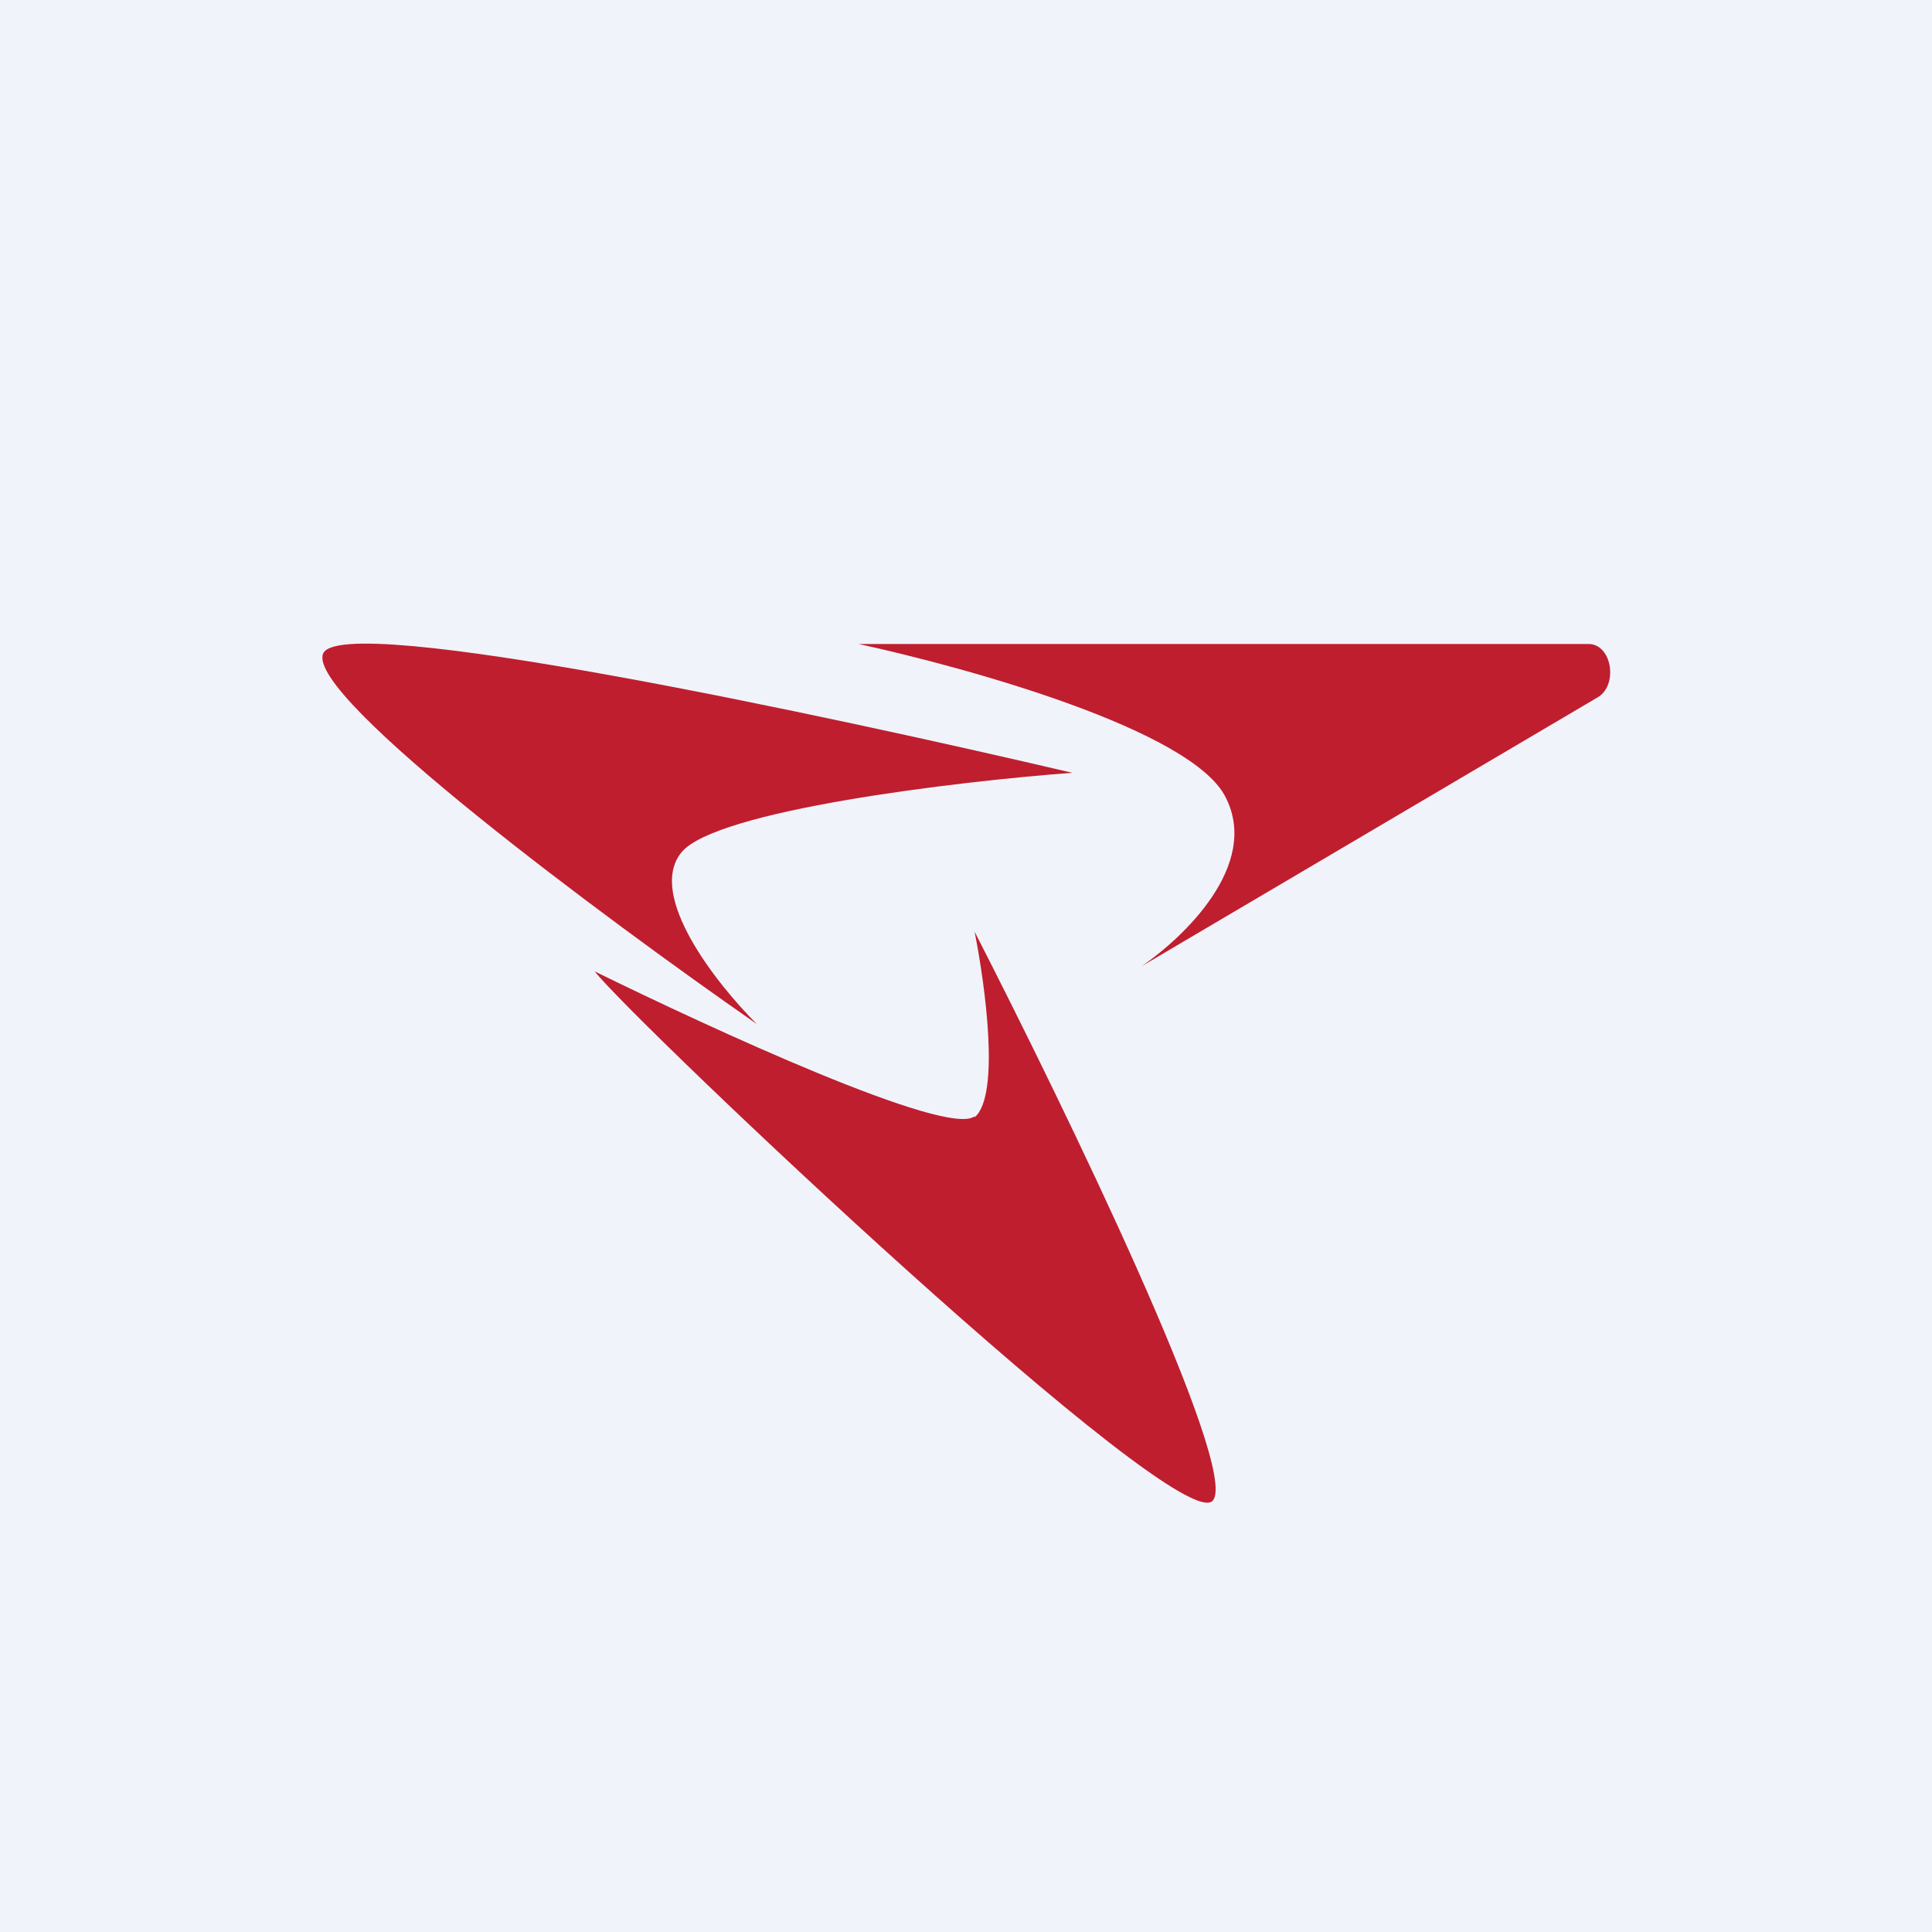 <!-- by TradingView --><svg width="18" height="18" viewBox="0 0 18 18" xmlns="http://www.w3.org/2000/svg"><path fill="#F0F3FA" d="M0 0h18v18H0z"/><path d="m10.64 9 4.24-2.5c.2-.11.14-.5-.08-.5H8c1.01.22 3.11.8 3.42 1.43.32.63-.39 1.3-.78 1.57Z" fill="#BF1E2E"/><path d="M6.35 7.94c-.33.4.33 1.23.7 1.6-1.41-.98-4.2-3.05-4.04-3.45.16-.4 4.72.58 6.98 1.11-1.08.08-3.32.35-3.64.74Z" fill="#BF1E2E"/><path d="M9.08 10.4c-.25.2-2.46-.82-3.54-1.35.4.5 5.46 5.3 5.76 4.93.25-.3-1.38-3.66-2.22-5.3.1.5.24 1.53 0 1.73Z" fill="#BF1E2E"/></svg>